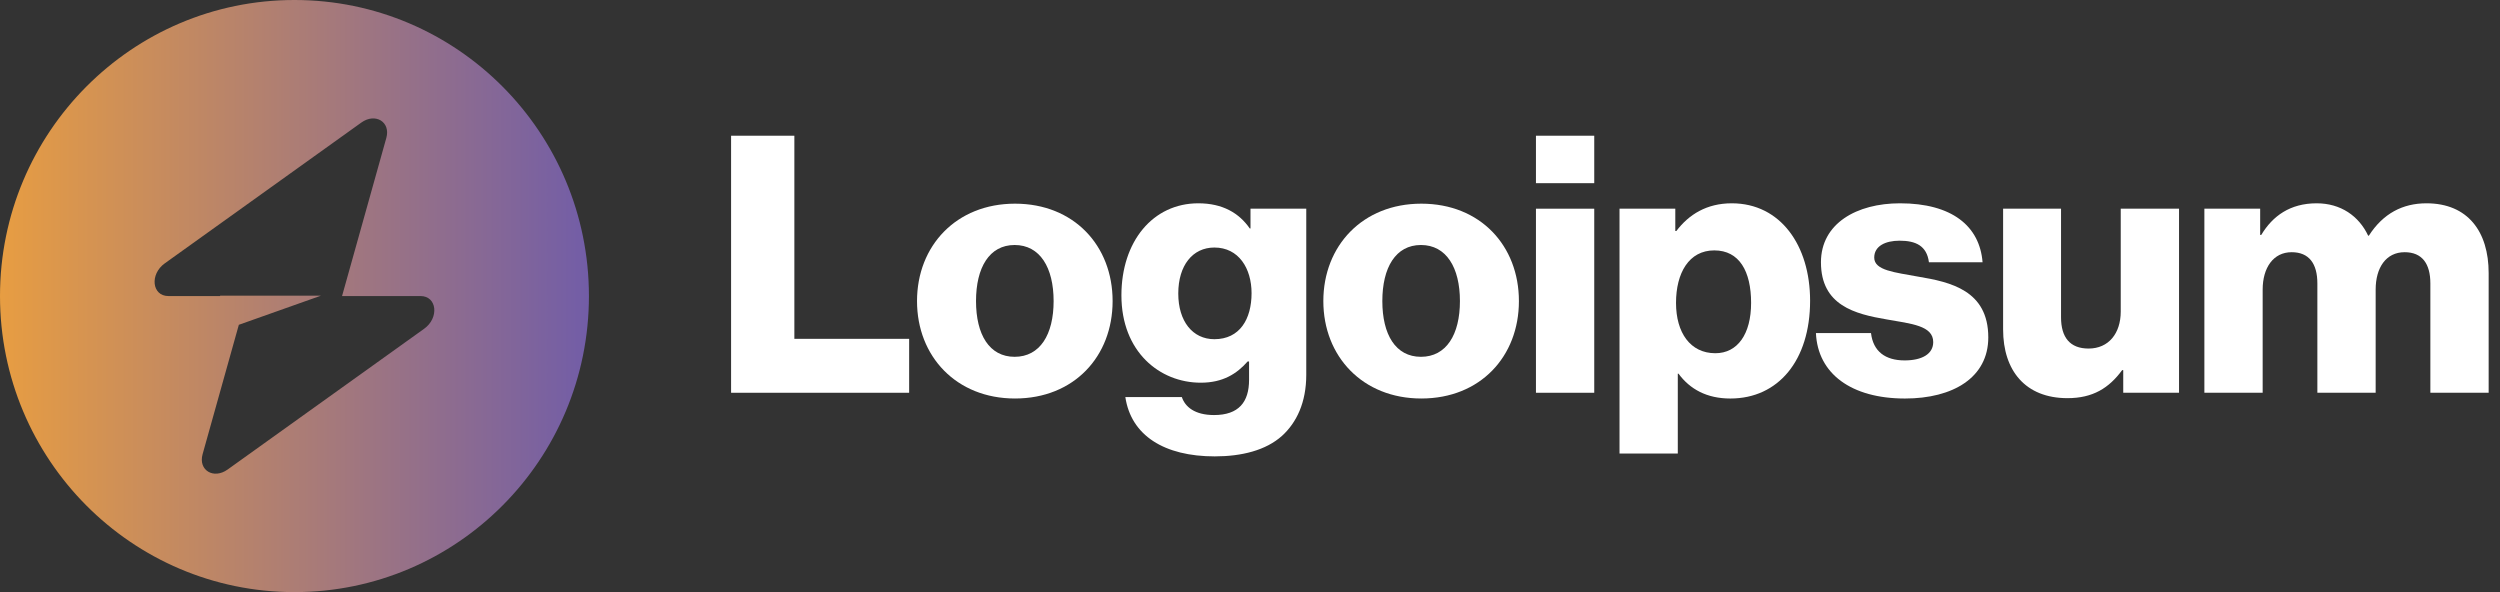 <svg xmlns="http://www.w3.org/2000/svg" width="152" height="36" viewBox="0 0 152 36" fill="none"><rect x="0" y="0" width="152" height="36" fill="#333333" stroke="none"/><path d="M44.45 23.88H55.276V20.601H48.297V8.252H44.45V23.88Z" fill="white"></path><path d="M61.69 21.694C60.147 21.694 59.342 20.339 59.342 18.306C59.342 16.273 60.147 14.896 61.69 14.896C63.234 14.896 64.06 16.273 64.06 18.306C64.06 20.339 63.234 21.694 61.69 21.694ZM61.712 24.229C65.299 24.229 67.647 21.672 67.647 18.306C67.647 14.94 65.299 12.383 61.712 12.383C58.147 12.383 55.755 14.94 55.755 18.306C55.755 21.672 58.147 24.229 61.712 24.229Z" fill="white"></path><path d="M73.856 27.748C75.508 27.748 76.965 27.377 77.943 26.503C78.834 25.694 79.421 24.47 79.421 22.787V12.689H76.03V13.891H75.987C75.334 12.951 74.334 12.361 72.856 12.361C70.095 12.361 68.182 14.678 68.182 17.957C68.182 21.388 70.508 23.268 73.008 23.268C74.356 23.268 75.204 22.721 75.856 21.978H75.943V23.093C75.943 24.448 75.313 25.235 73.812 25.235C72.639 25.235 72.052 24.732 71.856 24.142H68.421C68.769 26.481 70.791 27.748 73.856 27.748ZM73.834 20.623C72.508 20.623 71.639 19.53 71.639 17.847C71.639 16.142 72.508 15.05 73.834 15.05C75.313 15.05 76.095 16.317 76.095 17.825C76.095 19.399 75.378 20.623 73.834 20.623Z" fill="white"></path><path d="M86.394 21.694C84.851 21.694 84.046 20.339 84.046 18.306C84.046 16.273 84.851 14.896 86.394 14.896C87.938 14.896 88.764 16.273 88.764 18.306C88.764 20.339 87.938 21.694 86.394 21.694ZM86.416 24.229C90.003 24.229 92.35 21.672 92.35 18.306C92.35 14.94 90.003 12.383 86.416 12.383C82.851 12.383 80.459 14.94 80.459 18.306C80.459 21.672 82.851 24.229 86.416 24.229Z" fill="white"></path><path d="M93.386 23.88H96.93V12.689H93.386V23.88ZM93.386 11.137H96.93V8.252H93.386V11.137Z" fill="white"></path><path d="M98.467 27.574H102.01V22.721H102.054C102.75 23.661 103.771 24.23 105.206 24.23C108.119 24.23 110.054 21.913 110.054 18.284C110.054 14.918 108.25 12.361 105.293 12.361C103.771 12.361 102.684 13.039 101.923 14.044H101.858V12.689H98.467V27.574ZM104.293 21.476C102.771 21.476 101.902 20.23 101.902 18.416C101.902 16.601 102.684 15.224 104.228 15.224C105.75 15.224 106.467 16.492 106.467 18.416C106.467 20.317 105.641 21.476 104.293 21.476Z" fill="white"></path><path d="M115.822 24.23C118.736 24.23 120.888 22.962 120.888 20.514C120.888 17.651 118.583 17.148 116.627 16.82C115.214 16.558 113.953 16.448 113.953 15.662C113.953 14.962 114.627 14.634 115.496 14.634C116.475 14.634 117.149 14.94 117.279 15.946H120.54C120.366 13.738 118.67 12.361 115.518 12.361C112.888 12.361 110.714 13.585 110.714 15.946C110.714 18.569 112.779 19.093 114.714 19.421C116.192 19.683 117.54 19.793 117.54 20.798C117.54 21.519 116.866 21.913 115.801 21.913C114.627 21.913 113.888 21.366 113.757 20.252H110.409C110.518 22.721 112.561 24.23 115.822 24.23Z" fill="white"></path><path d="M125.702 24.208C127.245 24.208 128.224 23.596 129.028 22.503H129.093V23.88H132.485V12.689H128.941V18.94C128.941 20.274 128.202 21.192 126.985 21.192C125.854 21.192 125.311 20.514 125.311 19.29V12.689H121.789V20.033C121.789 22.525 123.137 24.208 125.702 24.208Z" fill="white"></path><path d="M134.026 23.88H137.57V17.607C137.57 16.274 138.222 15.334 139.331 15.334C140.396 15.334 140.896 16.033 140.896 17.235V23.88H144.44V17.607C144.44 16.274 145.07 15.334 146.201 15.334C147.266 15.334 147.766 16.033 147.766 17.235V23.88H151.31V16.601C151.31 14.088 150.049 12.361 147.527 12.361C146.092 12.361 144.896 12.973 144.027 14.328H143.983C143.418 13.126 142.309 12.361 140.853 12.361C139.244 12.361 138.179 13.126 137.483 14.285H137.418V12.689H134.026V23.88Z" fill="white"></path><path fill-rule="evenodd" clip-rule="evenodd" d="M17.903 36C27.791 36 35.807 27.941 35.807 18C35.807 8.059 27.791 0 17.903 0C8.016 0 0 8.059 0 18C0 27.941 8.016 36 17.903 36ZM23.489 8.385C23.76 7.414 22.823 6.84 21.967 7.453L10.02 16.011C9.091 16.675 9.238 18 10.239 18H13.385V17.976H19.517L14.521 19.748L12.318 27.615C12.046 28.586 12.983 29.16 13.839 28.547L25.787 19.989C26.715 19.325 26.569 18 25.568 18H20.797L23.489 8.385Z" fill="url(#paint0_linear_750_128)"></path><defs><linearGradient id="paint0_linear_750_128" x1="35.807" y1="18" x2="0" y2="18" gradientUnits="userSpaceOnUse"><stop stop-color="#725DA7"></stop><stop offset="1" stop-color="#E79D42"></stop></linearGradient></defs></svg>